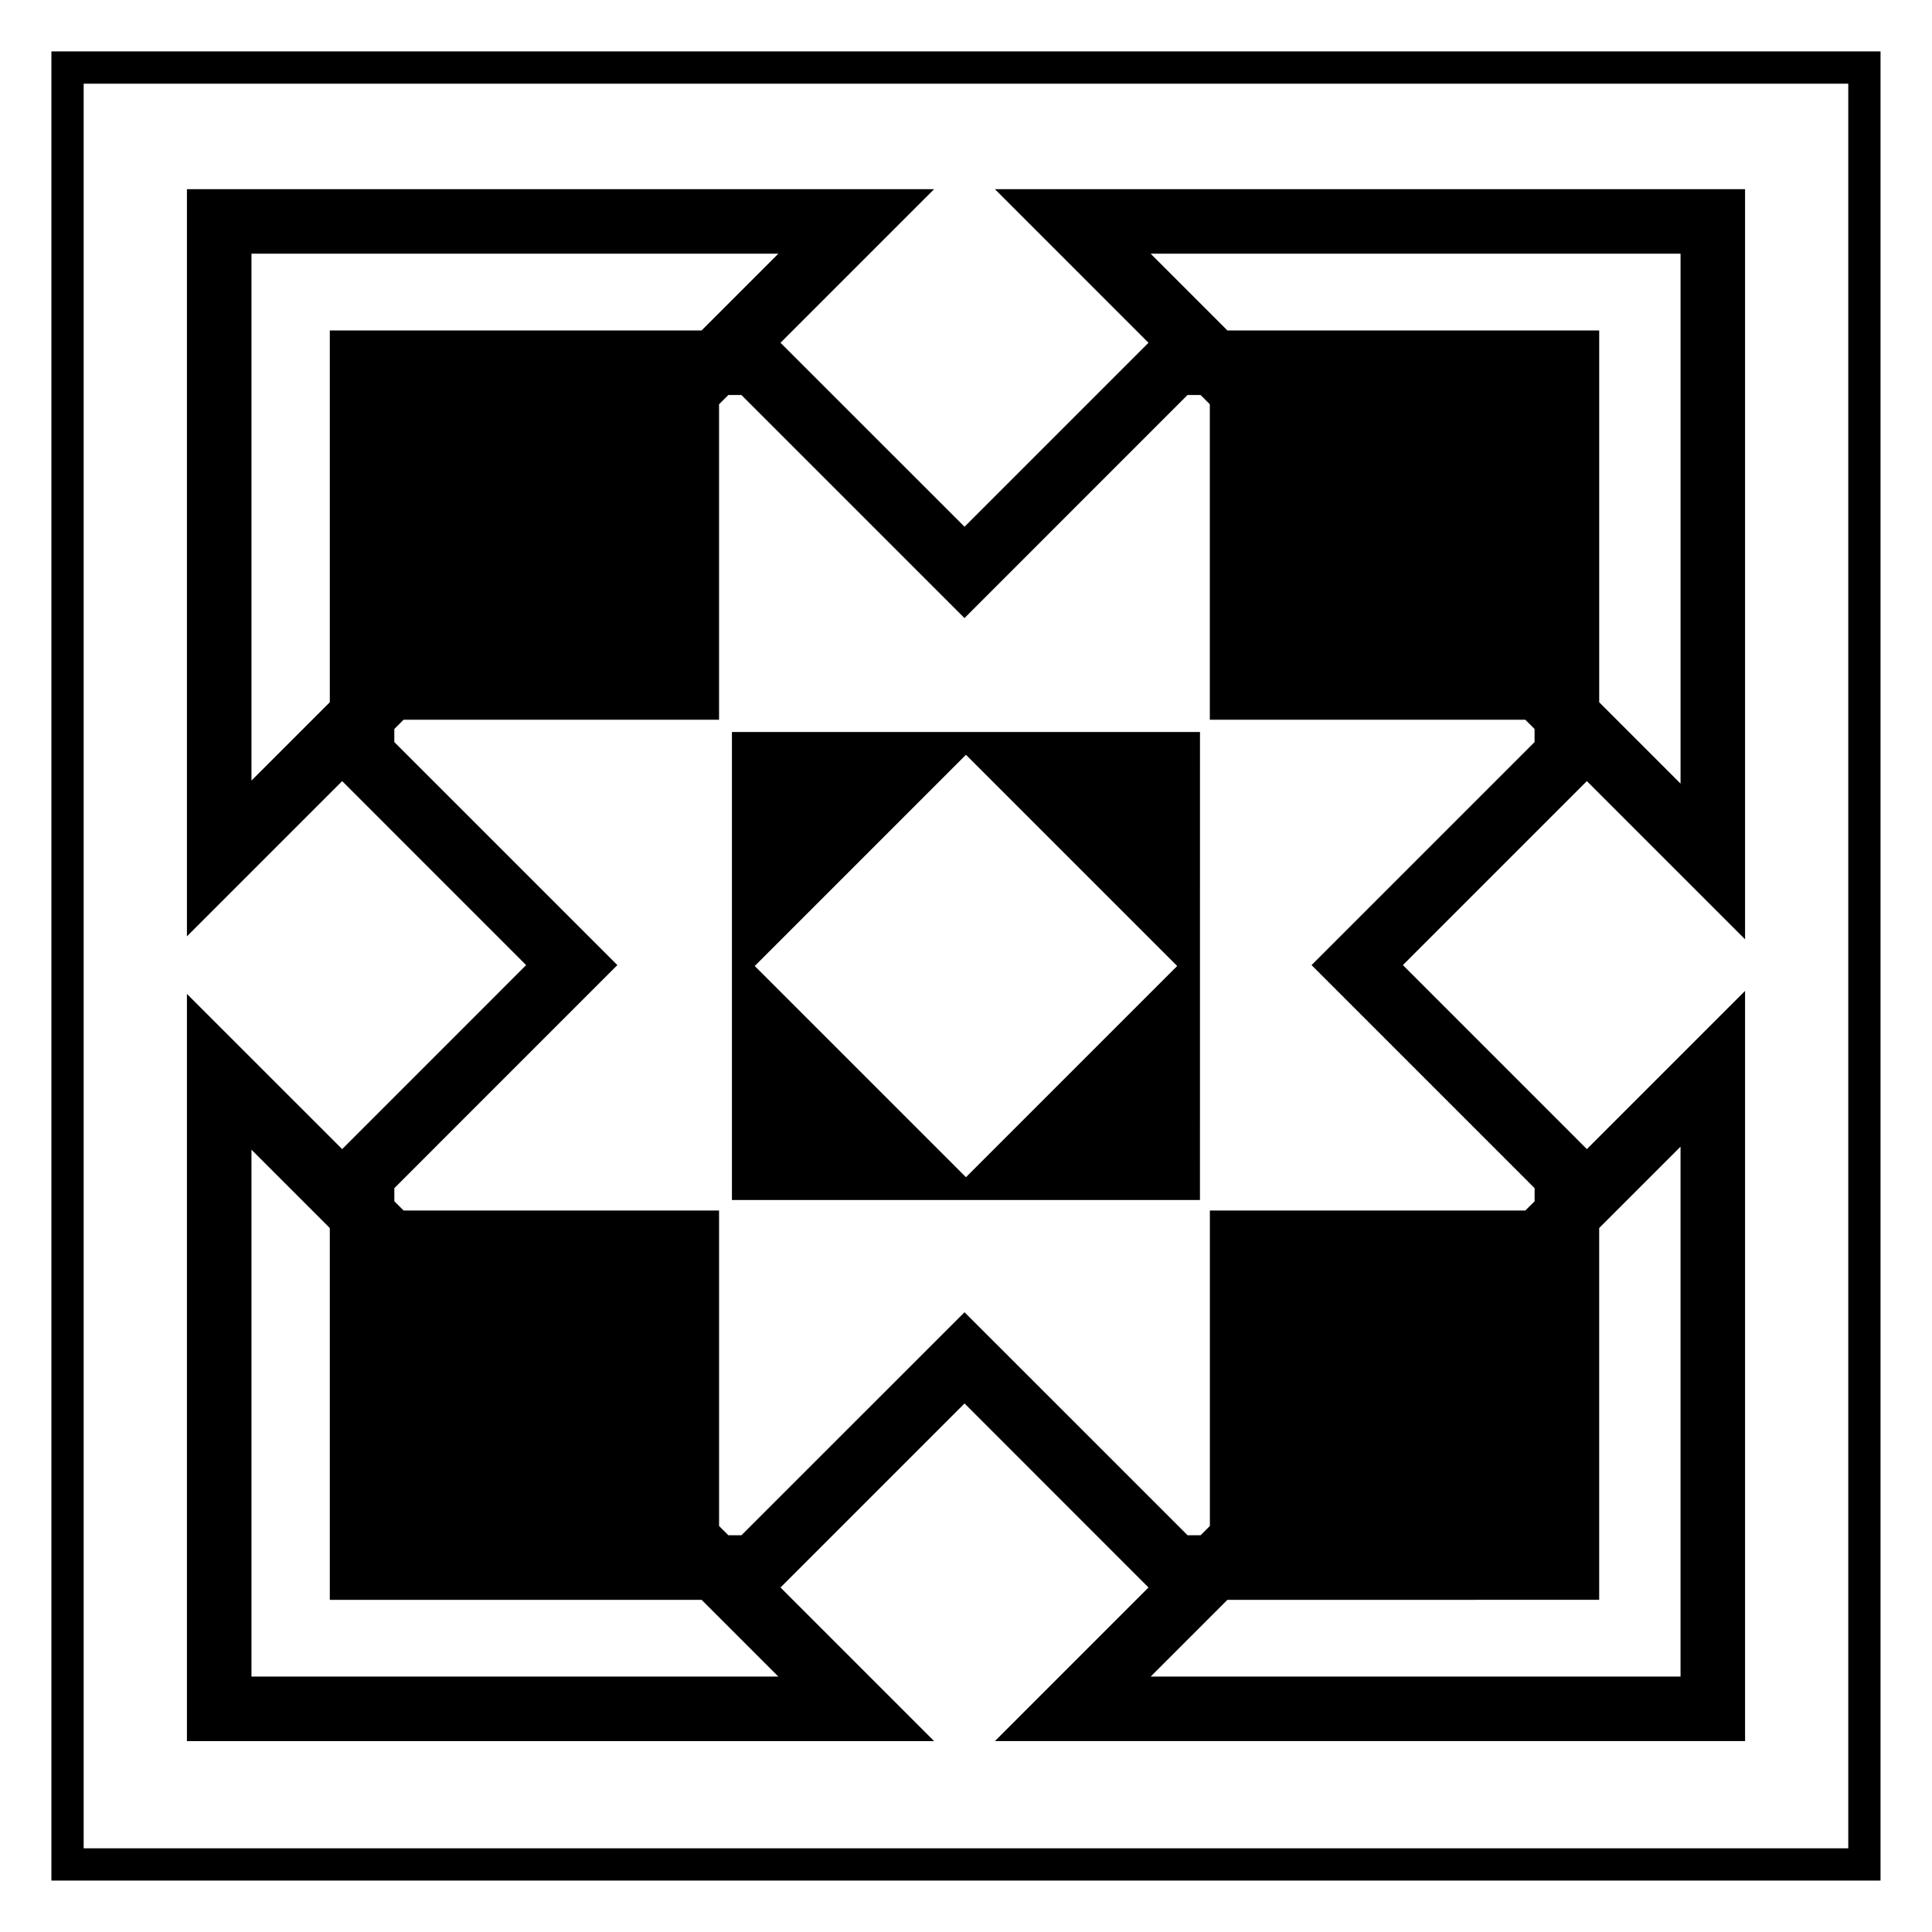 <?xml version="1.0" encoding="UTF-8"?>
<!-- Uploaded to: SVG Repo, www.svgrepo.com, Generator: SVG Repo Mixer Tools -->
<svg fill="#000000" width="800px" height="800px" version="1.1" viewBox="144 144 512 512" xmlns="http://www.w3.org/2000/svg">
 <g>
  <path d="m157.62 157.62v484.75h484.74v-484.75zm476.19 476.2h-467.64v-467.64h467.64z"/>
  <path d="m350.84 564.7 48.77-48.77 48.75 48.77-40.699 40.707h198.8v-198.81l-41.926 41.926-48.758-48.766 48.758-48.758 41.926 41.926v-198.79h-198.8l40.699 40.703-48.75 48.754-48.77-48.754 40.707-40.703h-198.01v198.01l41.141-41.141 48.754 48.758-48.754 48.766-41.141-41.133v198.02h198.02zm216.96 3.269v-98.535l21.559-21.555v140.43l-140.42 0.004 20.34-20.34zm21.562-356.74v140.43l-21.559-21.559v-98.527h-98.527l-20.34-20.34zm-357.96 20.34v98.531l-20.762 20.762v-139.63h139.63l-20.34 20.34zm17.098 227.31 59.105-59.117-59.105-59.102v-3.473l2.457-2.453h83.602v-83.594l2.457-2.457h3.465l59.117 59.113 59.105-59.113h3.465l2.449 2.457v83.594h83.602l2.457 2.453v3.473l-59.098 59.102 59.113 59.117v3.473l-2.457 2.445-83.602-0.004v83.605l-2.449 2.453h-3.465l-59.109-59.094-59.121 59.102h-3.465l-2.457-2.453-0.004-83.605h-83.594l-2.457-2.445zm-37.859 129.43v-139.63l20.762 20.762v98.531h98.531l20.34 20.34z"/>
  <path d="m462.01 337.98h-124.04v124.04h124.03zm-62.02 117.99-55.973-55.969 55.969-55.973 55.977 55.973z"/>
 </g>
</svg>